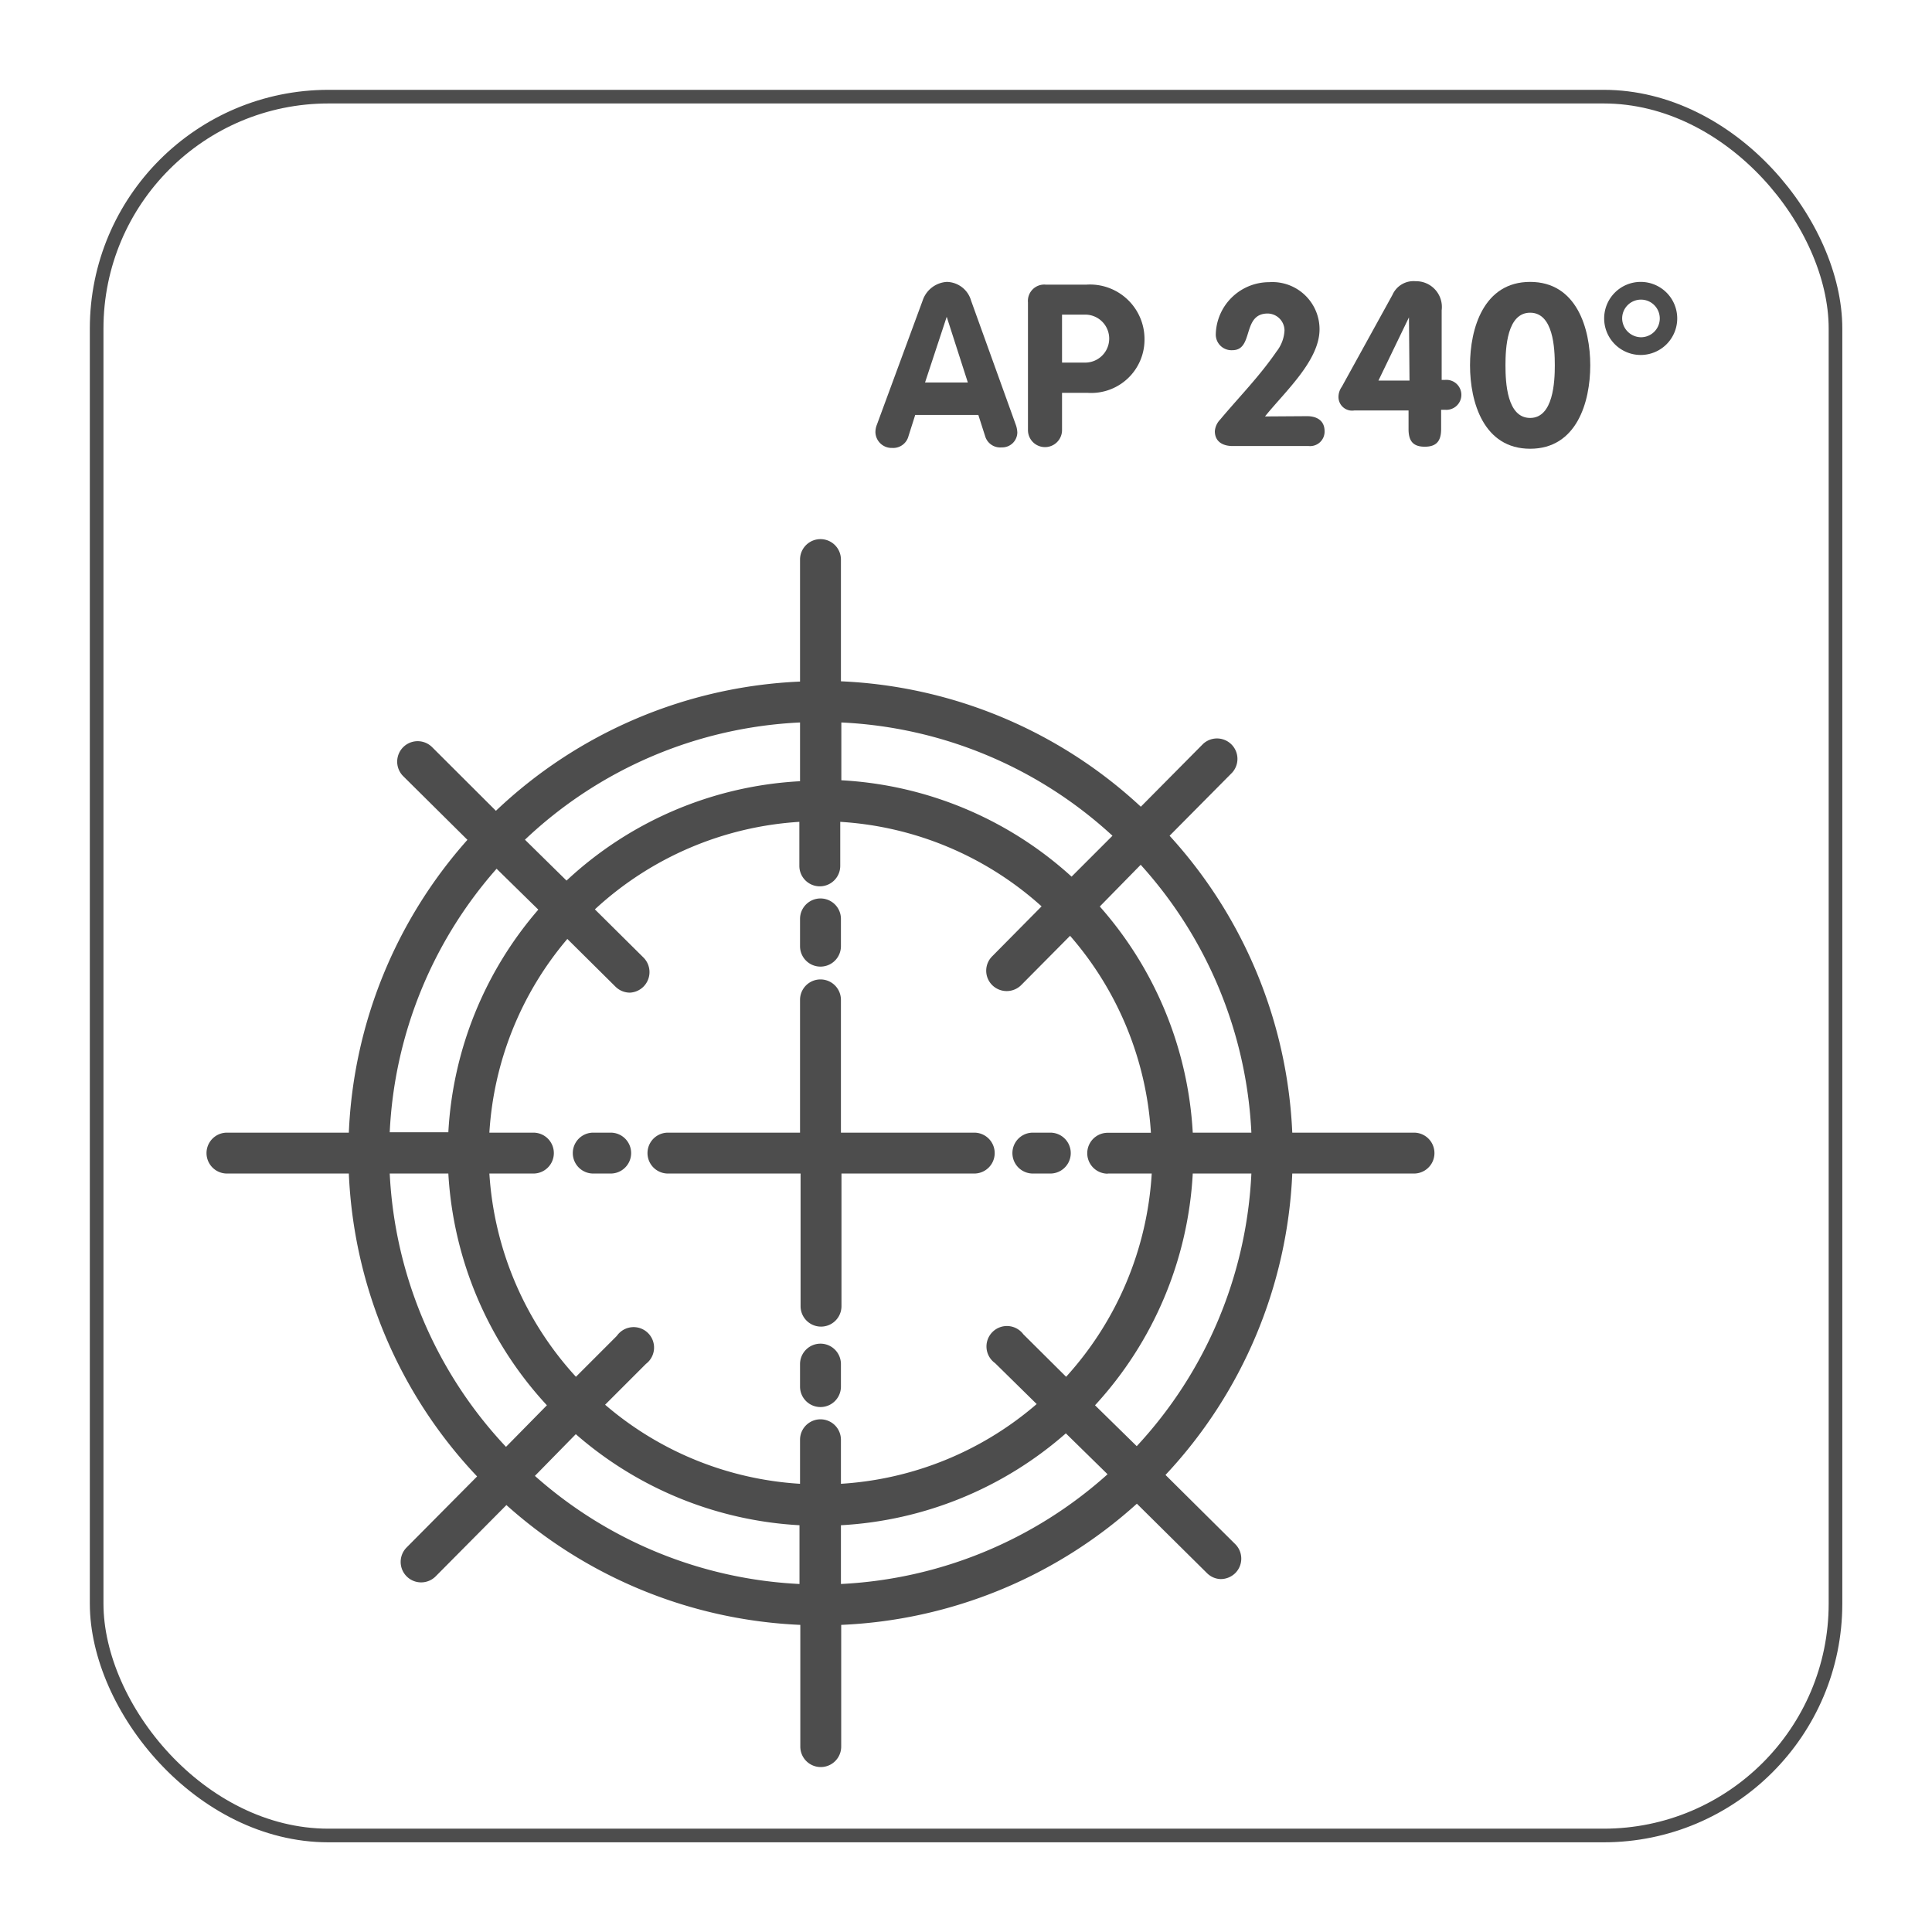 <?xml version="1.0" encoding="utf-8"?>
<svg xmlns="http://www.w3.org/2000/svg" viewBox="0 0 141.73 141.73">
  <defs>
    <style>.cls-1{fill:none;stroke:#4d4d4d;stroke-miterlimit:10;}.cls-2{fill:#4d4d4d;}</style>
  </defs>
  <g id="Layer_2" data-name="Layer 2">
    <rect class="cls-1" x="7.09" y="7.09" width="127.56" height="127.56" rx="17.01"/>
  </g>
  <g id="Pictograma">
    <path class="cls-2" d="M67.68,22.06a2,2,0,0,1,1.78-1.38,1.89,1.89,0,0,1,1.78,1.38l3.26,9.05a1.93,1.93,0,0,1,.13.62,1.11,1.11,0,0,1-1.15,1.09A1.15,1.15,0,0,1,72.27,32l-.5-1.56H67.14l-.49,1.54a1.16,1.16,0,0,1-1.2.88,1.19,1.19,0,0,1-1.23-1.16,1.5,1.5,0,0,1,.11-.55Zm.18,6H71l-1.55-4.82h0Z"/>
    <path class="cls-2" d="M75.41,22.18a1.2,1.2,0,0,1,1.3-1.3h3a4,4,0,0,1,4.25,4,3.91,3.91,0,0,1-4.15,3.94H77.91v2.73a1.25,1.25,0,1,1-2.5,0Zm2.5,4.42h1.7a1.76,1.76,0,0,0,0-3.52h-1.7Z"/>
    <path class="cls-2" d="M95.88,30.53c.73,0,1.29.33,1.29,1.1A1.06,1.06,0,0,1,96,32.72H90.42c-.73,0-1.3-.33-1.3-1.09a1.38,1.38,0,0,1,.39-.85c1.38-1.65,2.87-3.15,4.14-5a2.71,2.71,0,0,0,.58-1.54A1.25,1.25,0,0,0,93,23c-1.91,0-1,2.69-2.59,2.69a1.15,1.15,0,0,1-1.22-1.21,3.92,3.92,0,0,1,3.91-3.78,3.46,3.46,0,0,1,3.7,3.46c0,2.31-2.58,4.61-4,6.39Z"/>
    <path class="cls-2" d="M99.36,30.11a1,1,0,0,1-1.17-1,1.28,1.28,0,0,1,.24-.73l3.72-6.75a1.69,1.69,0,0,1,1.7-1,1.89,1.89,0,0,1,1.91,2.13v5.11H106a1.1,1.1,0,1,1,0,2.19h-.28v1.42c0,.88-.35,1.29-1.2,1.29s-1.19-.41-1.19-1.29V30.11Zm4-6.83h0l-2.24,4.64h2.28Z"/>
    <path class="cls-2" d="M107.84,26.8c0-2.71,1-6.12,4.41-6.12s4.41,3.41,4.41,6.12-1,6.12-4.41,6.12S107.84,29.51,107.84,26.8Zm6.22,0c0-1.26-.11-3.86-1.81-3.86s-1.81,2.6-1.81,3.86.11,3.86,1.81,3.86S114.06,28,114.06,26.8Z"/>
    <path class="cls-2" d="M120.35,20.68a2.68,2.68,0,1,1-2.67,2.68A2.68,2.68,0,0,1,120.35,20.68Zm0,4.06A1.38,1.38,0,1,0,119,23.36,1.4,1.4,0,0,0,120.35,24.74Z"/>
    <path class="cls-2" d="M103.73,83.09H94.8a34.51,34.51,0,0,0-9-21.78l4.58-4.62a1.5,1.5,0,0,0-2.13-2.11l-4.56,4.6a34.5,34.5,0,0,0-22-9.2V41.05a1.5,1.5,0,0,0-3,0V50a34.53,34.53,0,0,0-22.31,9.48L31.7,54.81a1.5,1.5,0,1,0-2.12,2.13l4.71,4.67a34.49,34.49,0,0,0-8.7,21.48H16.65a1.5,1.5,0,1,0,0,3h8.94A34.46,34.46,0,0,0,35,108.31l-5.17,5.21a1.5,1.5,0,0,0,2.13,2.12l5.19-5.23a34.53,34.53,0,0,0,21.56,8.79v8.93a1.5,1.5,0,0,0,3,0V119.2a34.55,34.55,0,0,0,21.69-8.89l5.15,5.1a1.48,1.48,0,0,0,1,.43,1.53,1.53,0,0,0,1.07-.44,1.5,1.5,0,0,0,0-2.12l-5.12-5.08A34.48,34.48,0,0,0,94.8,86.09h8.93a1.5,1.5,0,0,0,0-3Zm-11.93,0H87.5A27.32,27.32,0,0,0,80.68,66.5l3-3.06A31.51,31.51,0,0,1,91.8,83.09Zm-10.54,3h3.23A24.31,24.31,0,0,1,78.21,101l-3.14-3.12A1.5,1.5,0,1,0,73,100L76.05,103a24.24,24.24,0,0,1-14.36,5.85v-3.23a1.5,1.5,0,0,0-3,0v3.23a24.19,24.19,0,0,1-14.3-5.8l3-3A1.5,1.5,0,1,0,45.25,98l-3,3A24.3,24.3,0,0,1,35.9,86.09h3.23a1.5,1.5,0,0,0,0-3H35.9a24.22,24.22,0,0,1,5.72-14.21l3.53,3.5a1.51,1.51,0,0,0,1.06.44,1.51,1.51,0,0,0,1-2.57l-3.57-3.54a24.31,24.31,0,0,1,15-6.42v3.23a1.5,1.5,0,1,0,3,0V60.29a24.26,24.26,0,0,1,14.77,6.2l-3.62,3.66a1.49,1.49,0,0,0,0,2.12,1.51,1.51,0,0,0,2.12,0l3.59-3.62a24.26,24.26,0,0,1,5.93,14.45H81.26a1.5,1.5,0,0,0,0,3Zm.35-24.78-3,3a27.27,27.27,0,0,0-16.89-7.07V53A31.51,31.51,0,0,1,81.61,61.31ZM58.69,53v4.31A27.2,27.2,0,0,0,41.56,64.6l-3.05-3A31.46,31.46,0,0,1,58.69,53ZM36.43,63.73l3.06,3a27.22,27.22,0,0,0-6.6,16.33h-4.3A31.45,31.45,0,0,1,36.43,63.73ZM28.59,86.09h4.3a27.3,27.3,0,0,0,7.23,17l-3,3.05A31.51,31.51,0,0,1,28.59,86.09Zm10.65,22.18,3-3.06a27.21,27.21,0,0,0,16.41,6.68v4.31A31.51,31.51,0,0,1,39.24,108.27Zm22.45,7.93v-4.31a27.27,27.27,0,0,0,16.5-6.74l3.06,3A31.57,31.57,0,0,1,61.69,116.2Zm21.7-10.11-3.06-3a27.26,27.26,0,0,0,7.17-17h4.3A31.54,31.54,0,0,1,83.39,106.09Z"/>
    <path class="cls-2" d="M71.43,83.09H61.69V73.35a1.5,1.5,0,0,0-3,0v9.74H49a1.5,1.5,0,0,0,0,3h9.73v9.73a1.5,1.5,0,0,0,3,0V86.09h9.74a1.5,1.5,0,0,0,0-3Z"/>
    <path class="cls-2" d="M77.05,83.09H75.77a1.5,1.5,0,0,0,0,3h1.28a1.5,1.5,0,0,0,0-3Z"/>
    <path class="cls-2" d="M44.8,83.09H43.52a1.5,1.5,0,0,0,0,3H44.8a1.5,1.5,0,0,0,0-3Z"/>
    <path class="cls-2" d="M60.19,70.91a1.5,1.5,0,0,0,1.5-1.5v-2a1.5,1.5,0,0,0-3,0v2A1.5,1.5,0,0,0,60.19,70.91Z"/>
    <path class="cls-2" d="M60.19,98.57a1.5,1.5,0,0,0-1.5,1.5v1.65a1.5,1.5,0,0,0,3,0v-1.65A1.5,1.5,0,0,0,60.19,98.57Z"/>
  </g>
</svg>